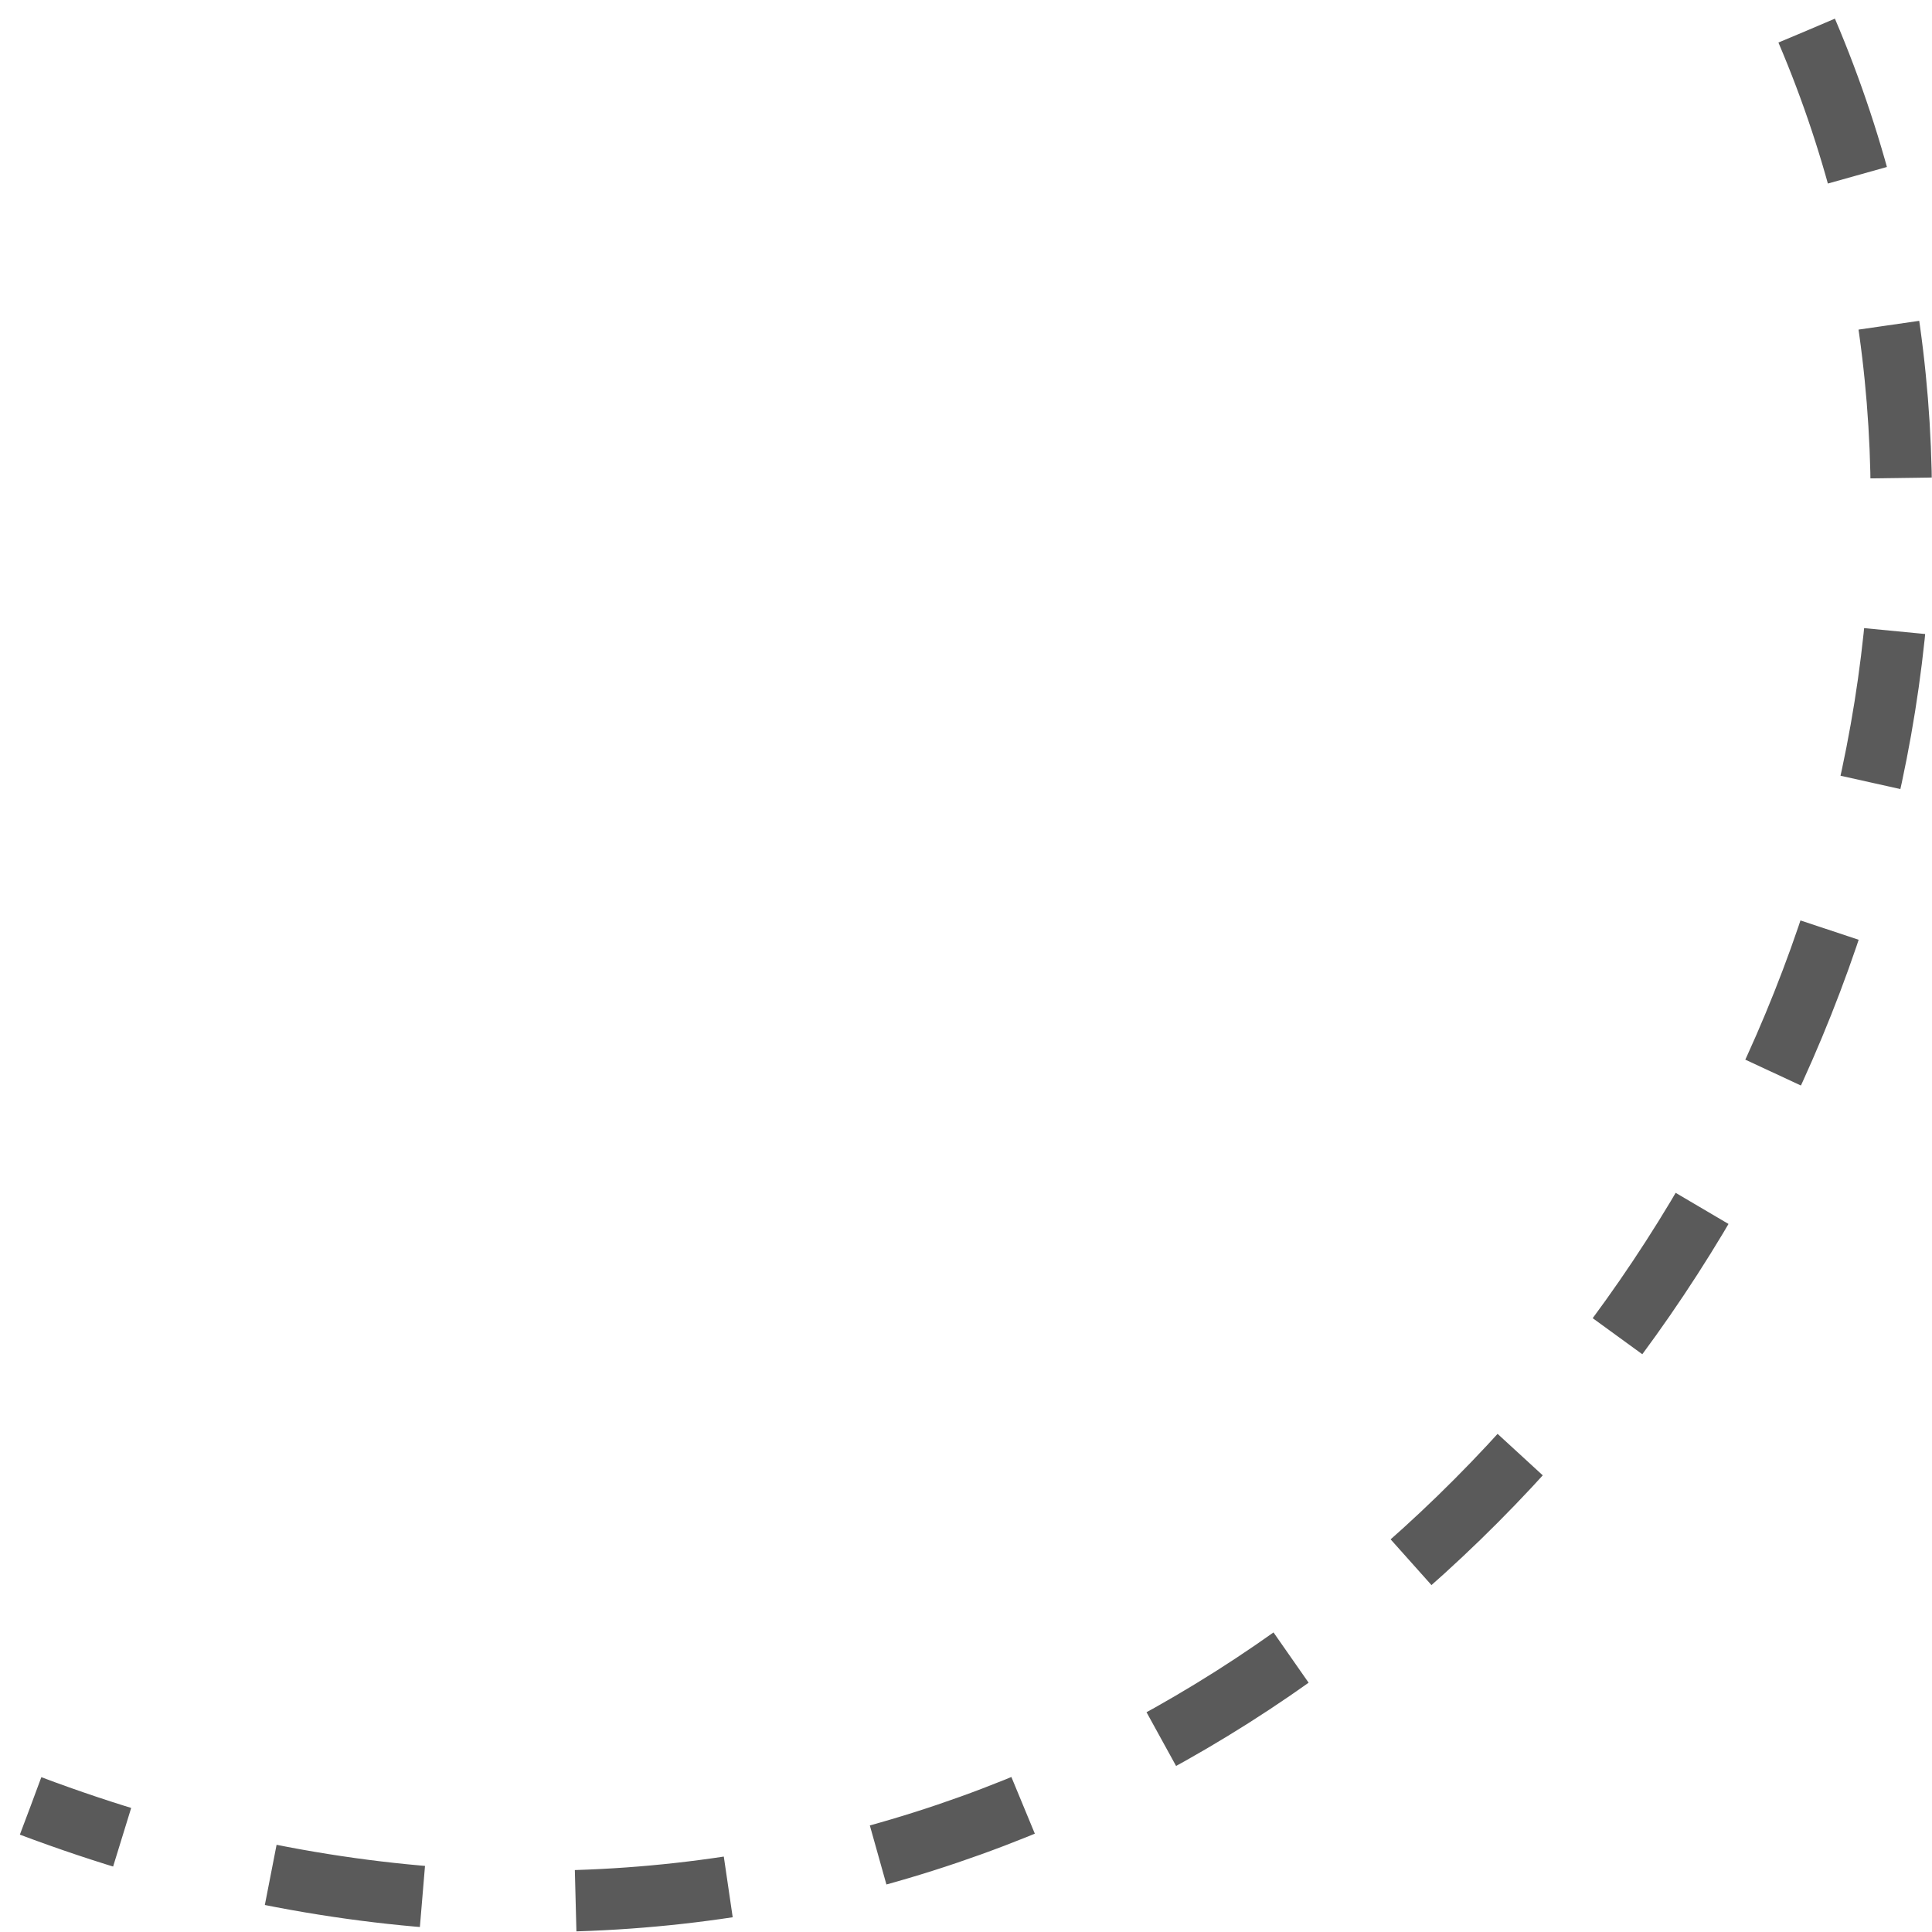 <?xml version="1.0" encoding="UTF-8"?> <svg xmlns="http://www.w3.org/2000/svg" width="63" height="63" viewBox="0 0 63 63" fill="none"> <path d="M58.914 1C72.239 32.25 40.464 73.745 1 58.889" stroke="#5A5A5A" stroke-width="2" stroke-dasharray="5 5"></path> </svg> 